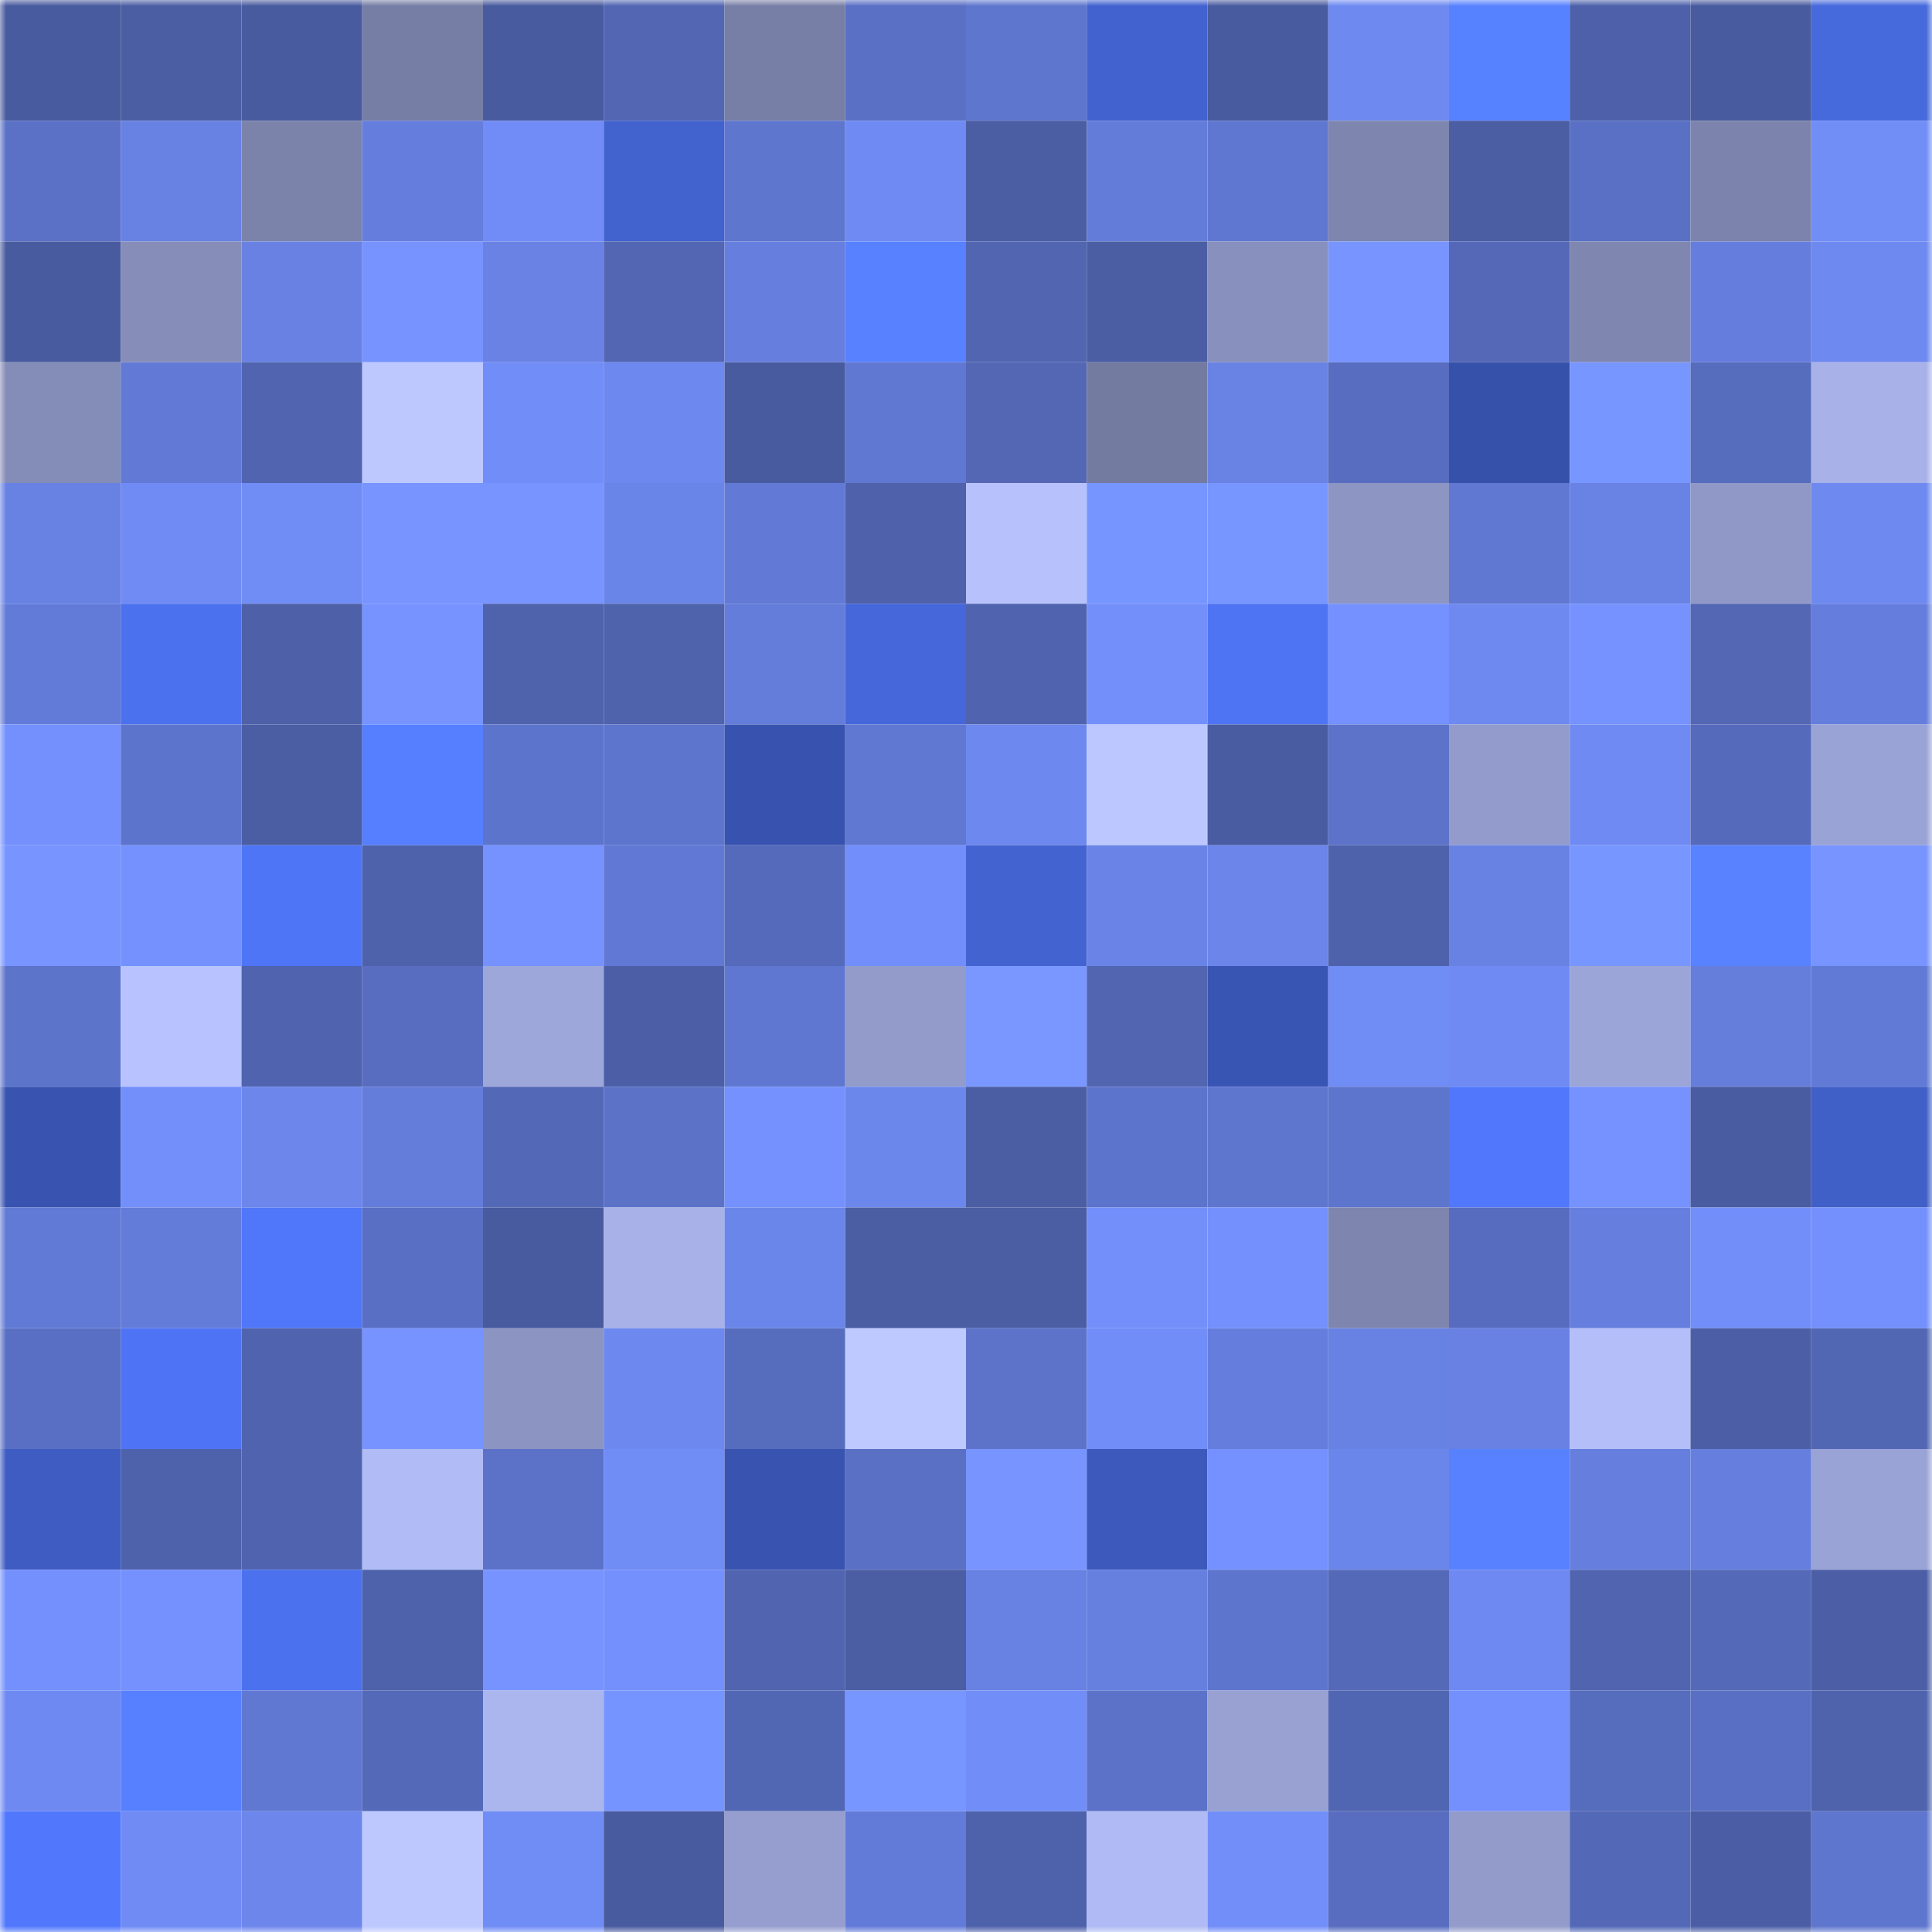 <svg viewBox="0 0 160 160" fill="none" role="img" xmlns="http://www.w3.org/2000/svg" width="240" height="240" name="ethereum%2C0xe9208580aba27bfc01076f29122a5188a9a9cfba"><mask id="851347365" mask-type="alpha" maskUnits="userSpaceOnUse" x="0" y="0" width="160" height="160"><rect width="160" height="160" fill="#FFFFFF"></rect></mask><g mask="url(#851347365)"><rect x="0" y="0" width="10" height="10" fill="#495b9f"></rect><rect x="10" y="0" width="10" height="10" fill="#4b5ea4"></rect><rect x="20" y="0" width="10" height="10" fill="#495b9f"></rect><rect x="30" y="0" width="10" height="10" fill="#777ea5"></rect><rect x="40" y="0" width="10" height="10" fill="#495b9f"></rect><rect x="50" y="0" width="10" height="10" fill="#5266b3"></rect><rect x="60" y="0" width="10" height="10" fill="#787fa6"></rect><rect x="70" y="0" width="10" height="10" fill="#5a70c4"></rect><rect x="80" y="0" width="10" height="10" fill="#5e76ce"></rect><rect x="90" y="0" width="10" height="10" fill="#4262cf"></rect><rect x="100" y="0" width="10" height="10" fill="#495b9f"></rect><rect x="110" y="0" width="10" height="10" fill="#6e8af1"></rect><rect x="120" y="0" width="10" height="10" fill="#5782ff"></rect><rect x="130" y="0" width="10" height="10" fill="#4d60a9"></rect><rect x="140" y="0" width="10" height="10" fill="#495b9f"></rect><rect x="150" y="0" width="10" height="10" fill="#4669dc"></rect><rect x="0" y="10" width="10" height="10" fill="#5b71c6"></rect><rect x="10" y="10" width="10" height="10" fill="#6882e3"></rect><rect x="20" y="10" width="10" height="10" fill="#7b83ab"></rect><rect x="30" y="10" width="10" height="10" fill="#657edd"></rect><rect x="40" y="10" width="10" height="10" fill="#718cf6"></rect><rect x="50" y="10" width="10" height="10" fill="#4262cd"></rect><rect x="60" y="10" width="10" height="10" fill="#5f76cf"></rect><rect x="70" y="10" width="10" height="10" fill="#6f8bf3"></rect><rect x="80" y="10" width="10" height="10" fill="#4b5ea4"></rect><rect x="90" y="10" width="10" height="10" fill="#637cd9"></rect><rect x="100" y="10" width="10" height="10" fill="#6077d1"></rect><rect x="110" y="10" width="10" height="10" fill="#7e86af"></rect><rect x="120" y="10" width="10" height="10" fill="#4b5ea4"></rect><rect x="130" y="10" width="10" height="10" fill="#5970c4"></rect><rect x="140" y="10" width="10" height="10" fill="#7c83ac"></rect><rect x="150" y="10" width="10" height="10" fill="#718df6"></rect><rect x="0" y="20" width="10" height="10" fill="#495b9f"></rect><rect x="10" y="20" width="10" height="10" fill="#858db8"></rect><rect x="20" y="20" width="10" height="10" fill="#6881e3"></rect><rect x="30" y="20" width="10" height="10" fill="#7693ff"></rect><rect x="40" y="20" width="10" height="10" fill="#6982e4"></rect><rect x="50" y="20" width="10" height="10" fill="#5266b3"></rect><rect x="60" y="20" width="10" height="10" fill="#667fde"></rect><rect x="70" y="20" width="10" height="10" fill="#5781ff"></rect><rect x="80" y="20" width="10" height="10" fill="#5165b1"></rect><rect x="90" y="20" width="10" height="10" fill="#4b5ea4"></rect><rect x="100" y="20" width="10" height="10" fill="#8890bd"></rect><rect x="110" y="20" width="10" height="10" fill="#7895ff"></rect><rect x="120" y="20" width="10" height="10" fill="#5468b7"></rect><rect x="130" y="20" width="10" height="10" fill="#7f86b0"></rect><rect x="140" y="20" width="10" height="10" fill="#657ddc"></rect><rect x="150" y="20" width="10" height="10" fill="#6e89f0"></rect><rect x="0" y="30" width="10" height="10" fill="#848cb8"></rect><rect x="10" y="30" width="10" height="10" fill="#627ad6"></rect><rect x="20" y="30" width="10" height="10" fill="#5064af"></rect><rect x="30" y="30" width="10" height="10" fill="#bdc8ff"></rect><rect x="40" y="30" width="10" height="10" fill="#718df7"></rect><rect x="50" y="30" width="10" height="10" fill="#6d88ef"></rect><rect x="60" y="30" width="10" height="10" fill="#495b9f"></rect><rect x="70" y="30" width="10" height="10" fill="#6078d2"></rect><rect x="80" y="30" width="10" height="10" fill="#5367b5"></rect><rect x="90" y="30" width="10" height="10" fill="#747ba1"></rect><rect x="100" y="30" width="10" height="10" fill="#6983e5"></rect><rect x="110" y="30" width="10" height="10" fill="#586dbf"></rect><rect x="120" y="30" width="10" height="10" fill="#3651aa"></rect><rect x="130" y="30" width="10" height="10" fill="#7896ff"></rect><rect x="140" y="30" width="10" height="10" fill="#566cbd"></rect><rect x="150" y="30" width="10" height="10" fill="#a8b2e9"></rect><rect x="0" y="40" width="10" height="10" fill="#6882e4"></rect><rect x="10" y="40" width="10" height="10" fill="#708bf4"></rect><rect x="20" y="40" width="10" height="10" fill="#708cf5"></rect><rect x="30" y="40" width="10" height="10" fill="#7895ff"></rect><rect x="40" y="40" width="10" height="10" fill="#7895ff"></rect><rect x="50" y="40" width="10" height="10" fill="#6a85e8"></rect><rect x="60" y="40" width="10" height="10" fill="#627ad6"></rect><rect x="70" y="40" width="10" height="10" fill="#4e61aa"></rect><rect x="80" y="40" width="10" height="10" fill="#b7c2fd"></rect><rect x="90" y="40" width="10" height="10" fill="#7795ff"></rect><rect x="100" y="40" width="10" height="10" fill="#7896ff"></rect><rect x="110" y="40" width="10" height="10" fill="#8d95c3"></rect><rect x="120" y="40" width="10" height="10" fill="#6078d2"></rect><rect x="130" y="40" width="10" height="10" fill="#6983e5"></rect><rect x="140" y="40" width="10" height="10" fill="#9098c7"></rect><rect x="150" y="40" width="10" height="10" fill="#6e89f0"></rect><rect x="0" y="50" width="10" height="10" fill="#637bd8"></rect><rect x="10" y="50" width="10" height="10" fill="#4c71ee"></rect><rect x="20" y="50" width="10" height="10" fill="#4d60a8"></rect><rect x="30" y="50" width="10" height="10" fill="#7693ff"></rect><rect x="40" y="50" width="10" height="10" fill="#4f63ad"></rect><rect x="50" y="50" width="10" height="10" fill="#4f62ac"></rect><rect x="60" y="50" width="10" height="10" fill="#647cda"></rect><rect x="70" y="50" width="10" height="10" fill="#4567d9"></rect><rect x="80" y="50" width="10" height="10" fill="#4f63ae"></rect><rect x="90" y="50" width="10" height="10" fill="#738ffa"></rect><rect x="100" y="50" width="10" height="10" fill="#4e74f4"></rect><rect x="110" y="50" width="10" height="10" fill="#7491ff"></rect><rect x="120" y="50" width="10" height="10" fill="#6e89f0"></rect><rect x="130" y="50" width="10" height="10" fill="#7592ff"></rect><rect x="140" y="50" width="10" height="10" fill="#5367b5"></rect><rect x="150" y="50" width="10" height="10" fill="#657ddc"></rect><rect x="0" y="60" width="10" height="10" fill="#7390fc"></rect><rect x="10" y="60" width="10" height="10" fill="#5d74cc"></rect><rect x="20" y="60" width="10" height="10" fill="#4b5ea4"></rect><rect x="30" y="60" width="10" height="10" fill="#557fff"></rect><rect x="40" y="60" width="10" height="10" fill="#5d74cc"></rect><rect x="50" y="60" width="10" height="10" fill="#5e75ce"></rect><rect x="60" y="60" width="10" height="10" fill="#3853af"></rect><rect x="70" y="60" width="10" height="10" fill="#6078d2"></rect><rect x="80" y="60" width="10" height="10" fill="#6d88ee"></rect><rect x="90" y="60" width="10" height="10" fill="#bcc7ff"></rect><rect x="100" y="60" width="10" height="10" fill="#4a5ca1"></rect><rect x="110" y="60" width="10" height="10" fill="#5c73c9"></rect><rect x="120" y="60" width="10" height="10" fill="#929bcb"></rect><rect x="130" y="60" width="10" height="10" fill="#6f8af2"></rect><rect x="140" y="60" width="10" height="10" fill="#556aba"></rect><rect x="150" y="60" width="10" height="10" fill="#9aa3d5"></rect><rect x="0" y="70" width="10" height="10" fill="#7794ff"></rect><rect x="10" y="70" width="10" height="10" fill="#7491fe"></rect><rect x="20" y="70" width="10" height="10" fill="#4e75f5"></rect><rect x="30" y="70" width="10" height="10" fill="#4e62ab"></rect><rect x="40" y="70" width="10" height="10" fill="#7592ff"></rect><rect x="50" y="70" width="10" height="10" fill="#6179d4"></rect><rect x="60" y="70" width="10" height="10" fill="#556aba"></rect><rect x="70" y="70" width="10" height="10" fill="#728efa"></rect><rect x="80" y="70" width="10" height="10" fill="#4363d0"></rect><rect x="90" y="70" width="10" height="10" fill="#6984e6"></rect><rect x="100" y="70" width="10" height="10" fill="#6b85ea"></rect><rect x="110" y="70" width="10" height="10" fill="#4e62ab"></rect><rect x="120" y="70" width="10" height="10" fill="#6882e4"></rect><rect x="130" y="70" width="10" height="10" fill="#7896ff"></rect><rect x="140" y="70" width="10" height="10" fill="#5882ff"></rect><rect x="150" y="70" width="10" height="10" fill="#7794ff"></rect><rect x="0" y="80" width="10" height="10" fill="#5d74cb"></rect><rect x="10" y="80" width="10" height="10" fill="#b7c2fe"></rect><rect x="20" y="80" width="10" height="10" fill="#4f63ae"></rect><rect x="30" y="80" width="10" height="10" fill="#586dbf"></rect><rect x="40" y="80" width="10" height="10" fill="#9ea7da"></rect><rect x="50" y="80" width="10" height="10" fill="#4c5fa6"></rect><rect x="60" y="80" width="10" height="10" fill="#6077d1"></rect><rect x="70" y="80" width="10" height="10" fill="#939bcb"></rect><rect x="80" y="80" width="10" height="10" fill="#7997ff"></rect><rect x="90" y="80" width="10" height="10" fill="#5165b1"></rect><rect x="100" y="80" width="10" height="10" fill="#3955b3"></rect><rect x="110" y="80" width="10" height="10" fill="#708cf5"></rect><rect x="120" y="80" width="10" height="10" fill="#6f8af2"></rect><rect x="130" y="80" width="10" height="10" fill="#9ca5d8"></rect><rect x="140" y="80" width="10" height="10" fill="#657edc"></rect><rect x="150" y="80" width="10" height="10" fill="#617ad5"></rect><rect x="0" y="90" width="10" height="10" fill="#3854b0"></rect><rect x="10" y="90" width="10" height="10" fill="#738ffa"></rect><rect x="20" y="90" width="10" height="10" fill="#6c86eb"></rect><rect x="30" y="90" width="10" height="10" fill="#647cda"></rect><rect x="40" y="90" width="10" height="10" fill="#5368b6"></rect><rect x="50" y="90" width="10" height="10" fill="#5b72c7"></rect><rect x="60" y="90" width="10" height="10" fill="#7491fd"></rect><rect x="70" y="90" width="10" height="10" fill="#6c87ec"></rect><rect x="80" y="90" width="10" height="10" fill="#4b5ea4"></rect><rect x="90" y="90" width="10" height="10" fill="#5d74cc"></rect><rect x="100" y="90" width="10" height="10" fill="#5f76cf"></rect><rect x="110" y="90" width="10" height="10" fill="#5e75cd"></rect><rect x="120" y="90" width="10" height="10" fill="#5178fc"></rect><rect x="130" y="90" width="10" height="10" fill="#7592ff"></rect><rect x="140" y="90" width="10" height="10" fill="#4a5ca1"></rect><rect x="150" y="90" width="10" height="10" fill="#405fc7"></rect><rect x="0" y="100" width="10" height="10" fill="#617ad5"></rect><rect x="10" y="100" width="10" height="10" fill="#637cd9"></rect><rect x="20" y="100" width="10" height="10" fill="#5076f9"></rect><rect x="30" y="100" width="10" height="10" fill="#596fc3"></rect><rect x="40" y="100" width="10" height="10" fill="#495b9f"></rect><rect x="50" y="100" width="10" height="10" fill="#a8b1e8"></rect><rect x="60" y="100" width="10" height="10" fill="#6b86ea"></rect><rect x="70" y="100" width="10" height="10" fill="#4b5da3"></rect><rect x="80" y="100" width="10" height="10" fill="#4b5ea4"></rect><rect x="90" y="100" width="10" height="10" fill="#738ffa"></rect><rect x="100" y="100" width="10" height="10" fill="#7390fc"></rect><rect x="110" y="100" width="10" height="10" fill="#7e86af"></rect><rect x="120" y="100" width="10" height="10" fill="#576cbe"></rect><rect x="130" y="100" width="10" height="10" fill="#667fde"></rect><rect x="140" y="100" width="10" height="10" fill="#728ef8"></rect><rect x="150" y="100" width="10" height="10" fill="#7490fd"></rect><rect x="0" y="110" width="10" height="10" fill="#596fc3"></rect><rect x="10" y="110" width="10" height="10" fill="#4e74f5"></rect><rect x="20" y="110" width="10" height="10" fill="#4f63ae"></rect><rect x="30" y="110" width="10" height="10" fill="#7693ff"></rect><rect x="40" y="110" width="10" height="10" fill="#8c94c2"></rect><rect x="50" y="110" width="10" height="10" fill="#6d88ef"></rect><rect x="60" y="110" width="10" height="10" fill="#566cbd"></rect><rect x="70" y="110" width="10" height="10" fill="#bec9ff"></rect><rect x="80" y="110" width="10" height="10" fill="#5d73ca"></rect><rect x="90" y="110" width="10" height="10" fill="#718df7"></rect><rect x="100" y="110" width="10" height="10" fill="#657edd"></rect><rect x="110" y="110" width="10" height="10" fill="#6882e4"></rect><rect x="120" y="110" width="10" height="10" fill="#6881e2"></rect><rect x="130" y="110" width="10" height="10" fill="#b4bef9"></rect><rect x="140" y="110" width="10" height="10" fill="#4c5fa6"></rect><rect x="150" y="110" width="10" height="10" fill="#5267b4"></rect><rect x="0" y="120" width="10" height="10" fill="#3e5cc2"></rect><rect x="10" y="120" width="10" height="10" fill="#4e61ab"></rect><rect x="20" y="120" width="10" height="10" fill="#5063ae"></rect><rect x="30" y="120" width="10" height="10" fill="#b1bbf5"></rect><rect x="40" y="120" width="10" height="10" fill="#5c72c8"></rect><rect x="50" y="120" width="10" height="10" fill="#708cf5"></rect><rect x="60" y="120" width="10" height="10" fill="#3854b0"></rect><rect x="70" y="120" width="10" height="10" fill="#5a70c4"></rect><rect x="80" y="120" width="10" height="10" fill="#7794ff"></rect><rect x="90" y="120" width="10" height="10" fill="#3c59bb"></rect><rect x="100" y="120" width="10" height="10" fill="#7491ff"></rect><rect x="110" y="120" width="10" height="10" fill="#6b86eb"></rect><rect x="120" y="120" width="10" height="10" fill="#5781ff"></rect><rect x="130" y="120" width="10" height="10" fill="#667fde"></rect><rect x="140" y="120" width="10" height="10" fill="#667fdf"></rect><rect x="150" y="120" width="10" height="10" fill="#9aa3d5"></rect><rect x="0" y="130" width="10" height="10" fill="#7390fc"></rect><rect x="10" y="130" width="10" height="10" fill="#7491fe"></rect><rect x="20" y="130" width="10" height="10" fill="#4c71ef"></rect><rect x="30" y="130" width="10" height="10" fill="#4e62ab"></rect><rect x="40" y="130" width="10" height="10" fill="#7693ff"></rect><rect x="50" y="130" width="10" height="10" fill="#7390fc"></rect><rect x="60" y="130" width="10" height="10" fill="#5064b0"></rect><rect x="70" y="130" width="10" height="10" fill="#4b5da3"></rect><rect x="80" y="130" width="10" height="10" fill="#6882e4"></rect><rect x="90" y="130" width="10" height="10" fill="#6680e0"></rect><rect x="100" y="130" width="10" height="10" fill="#5e75cd"></rect><rect x="110" y="130" width="10" height="10" fill="#5569b9"></rect><rect x="120" y="130" width="10" height="10" fill="#6e89f1"></rect><rect x="130" y="130" width="10" height="10" fill="#5064b0"></rect><rect x="140" y="130" width="10" height="10" fill="#5469b7"></rect><rect x="150" y="130" width="10" height="10" fill="#4c5fa6"></rect><rect x="0" y="140" width="10" height="10" fill="#6e89f1"></rect><rect x="10" y="140" width="10" height="10" fill="#5680ff"></rect><rect x="20" y="140" width="10" height="10" fill="#6178d3"></rect><rect x="30" y="140" width="10" height="10" fill="#5569b9"></rect><rect x="40" y="140" width="10" height="10" fill="#abb6ee"></rect><rect x="50" y="140" width="10" height="10" fill="#7694ff"></rect><rect x="60" y="140" width="10" height="10" fill="#5267b4"></rect><rect x="70" y="140" width="10" height="10" fill="#7896ff"></rect><rect x="80" y="140" width="10" height="10" fill="#718ef8"></rect><rect x="90" y="140" width="10" height="10" fill="#5c72c9"></rect><rect x="100" y="140" width="10" height="10" fill="#98a1d2"></rect><rect x="110" y="140" width="10" height="10" fill="#5166b2"></rect><rect x="120" y="140" width="10" height="10" fill="#7490fd"></rect><rect x="130" y="140" width="10" height="10" fill="#566cbd"></rect><rect x="140" y="140" width="10" height="10" fill="#596fc3"></rect><rect x="150" y="140" width="10" height="10" fill="#4f63ad"></rect><rect x="0" y="150" width="10" height="10" fill="#5178fc"></rect><rect x="10" y="150" width="10" height="10" fill="#708bf4"></rect><rect x="20" y="150" width="10" height="10" fill="#6c86eb"></rect><rect x="30" y="150" width="10" height="10" fill="#bdc8ff"></rect><rect x="40" y="150" width="10" height="10" fill="#708cf5"></rect><rect x="50" y="150" width="10" height="10" fill="#495b9f"></rect><rect x="60" y="150" width="10" height="10" fill="#959ecf"></rect><rect x="70" y="150" width="10" height="10" fill="#637bd8"></rect><rect x="80" y="150" width="10" height="10" fill="#4e61ab"></rect><rect x="90" y="150" width="10" height="10" fill="#b0baf4"></rect><rect x="100" y="150" width="10" height="10" fill="#728ef8"></rect><rect x="110" y="150" width="10" height="10" fill="#586dbf"></rect><rect x="120" y="150" width="10" height="10" fill="#929bca"></rect><rect x="130" y="150" width="10" height="10" fill="#5368b6"></rect><rect x="140" y="150" width="10" height="10" fill="#4b5ea5"></rect><rect x="150" y="150" width="10" height="10" fill="#5e76ce"></rect></g></svg>
